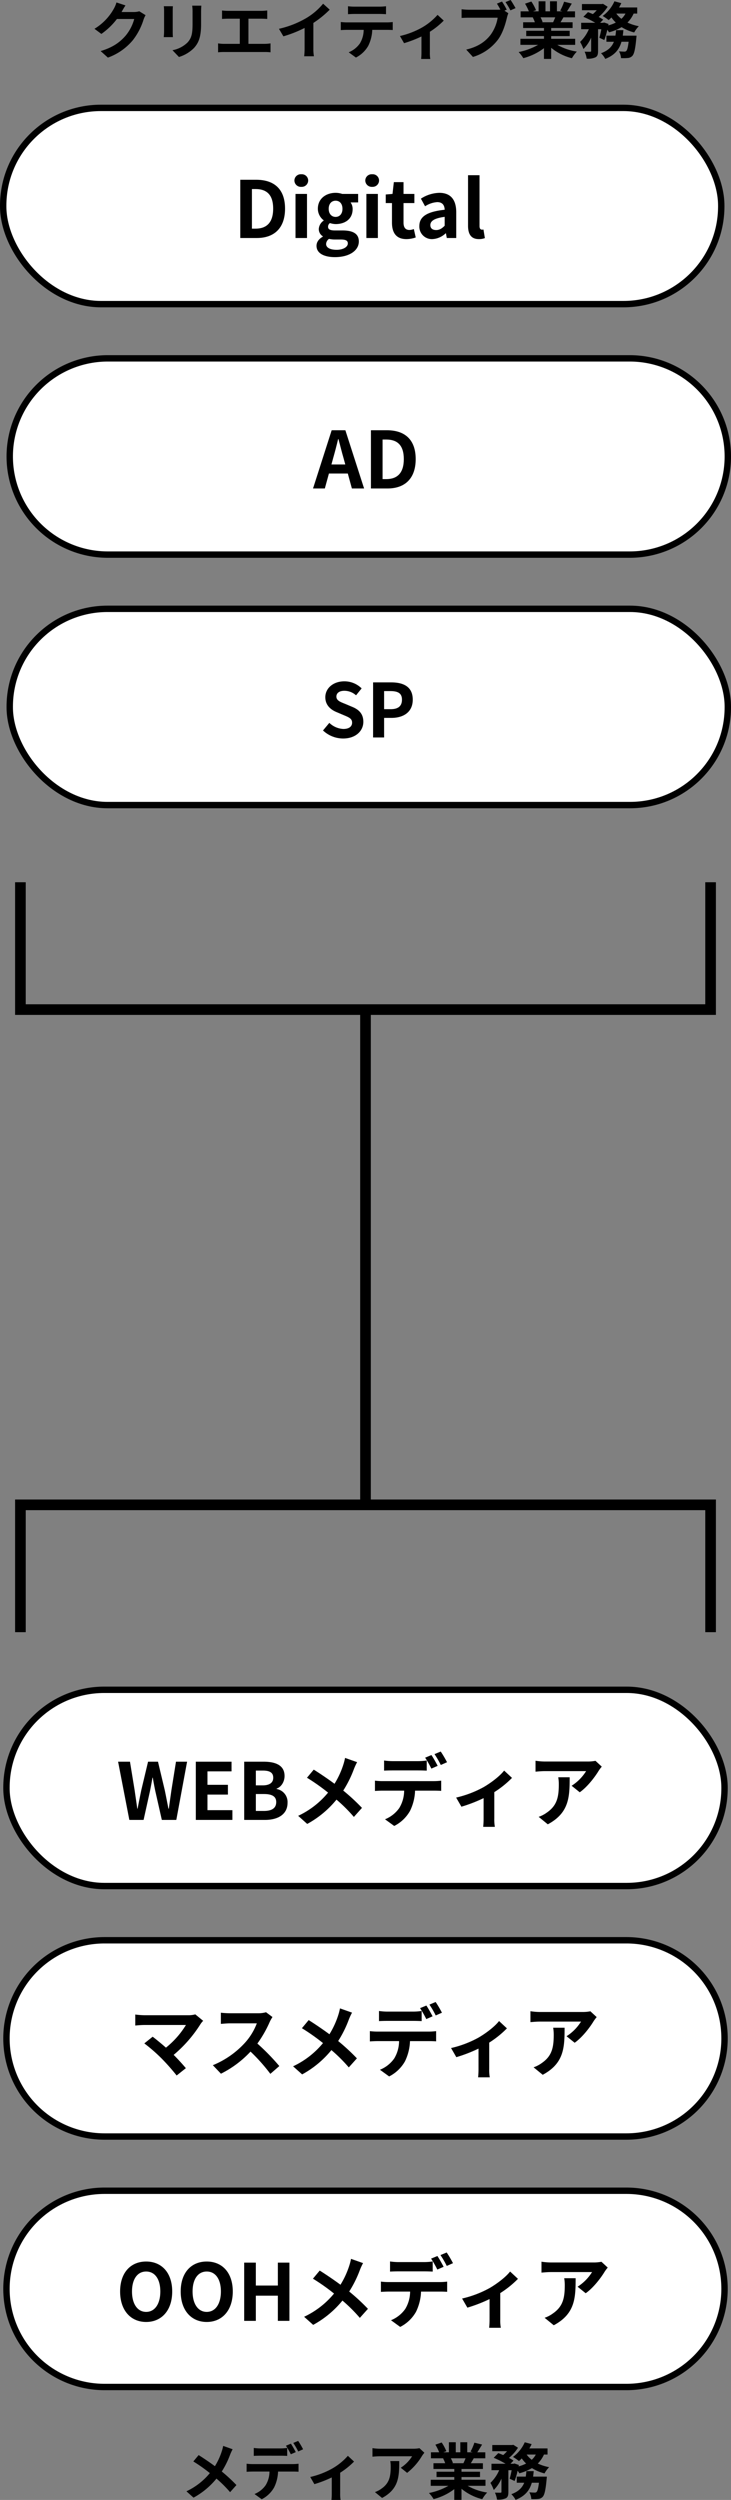 <svg xmlns="http://www.w3.org/2000/svg" width="343.795" height="1175.337" viewBox="0 0 343.795 1175.337">
  <rect x="0" y="0" width="343.795" height="1175.337" fill="#808080" stroke="none"/>
  <g id="Group_534" data-name="Group 534" transform="translate(-212.103 -820.279)">
    <g id="図" transform="translate(45.603 491.694)">
      <g id="Group_391" data-name="Group 391" transform="translate(168 379.306)">
        <g id="Group_382" data-name="Group 382" transform="translate(0 0)">
          <rect id="Rectangle_155" data-name="Rectangle 155" width="337.714" height="92.266" rx="46" transform="translate(0 0)" fill="#fff" stroke="#000" stroke-width="3"/>
          <path id="Path_4818" data-name="Path 4818" d="M-56.24,0h7.807c8.066,0,13.246-4.588,13.246-13.8,0-9.25-5.18-13.579-13.542-13.579H-56.24Zm5.476-4.4V-23.014h1.7c5.106,0,8.288,2.516,8.288,9.213,0,6.66-3.182,9.4-8.288,9.4Zm20.5,4.4h5.4V-20.72h-5.4Zm2.738-24.05a3.012,3.012,0,0,0,3.219-2.96,2.969,2.969,0,0,0-3.219-2.96,2.981,2.981,0,0,0-3.256,2.96A3.023,3.023,0,0,0-27.528-24.05Zm15.8,33.041C-4.81,8.991-.481,5.809-.481,1.628c0-3.626-2.7-5.18-7.7-5.18h-3.515c-2.442,0-3.256-.592-3.256-1.7A2.064,2.064,0,0,1-14.06-7.03a8.824,8.824,0,0,0,2.664.481c4.44,0,7.992-2.368,7.992-7.03a5.213,5.213,0,0,0-.962-3.145H-.814v-4H-8.288a9.747,9.747,0,0,0-3.108-.518c-4.4,0-8.362,2.627-8.362,7.511a6.848,6.848,0,0,0,2.738,5.4v.148a5.142,5.142,0,0,0-2.294,3.885A3.927,3.927,0,0,0-17.427-.814v.185c-1.887,1.073-2.96,2.553-2.96,4.292C-20.387,7.326-16.613,8.991-11.729,8.991ZM-11.4-9.916c-1.813,0-3.256-1.369-3.256-3.811s1.406-3.811,3.256-3.811,3.219,1.369,3.219,3.811S-9.583-9.916-11.4-9.916Zm.481,15.466c-3.034,0-4.958-1-4.958-2.738A3.108,3.108,0,0,1-14.5.407a11.694,11.694,0,0,0,2.886.3H-9.1c2.22,0,3.441.37,3.441,1.85C-5.661,4.181-7.807,5.55-10.915,5.55ZM3.071,0h5.4V-20.72h-5.4ZM5.809-24.05a3.012,3.012,0,0,0,3.219-2.96,2.969,2.969,0,0,0-3.219-2.96,2.981,2.981,0,0,0-3.256,2.96A3.023,3.023,0,0,0,5.809-24.05ZM21.9.518A13.39,13.39,0,0,0,26.27-.259l-.888-3.959a6.054,6.054,0,0,1-2.035.444c-1.85,0-2.812-1.11-2.812-3.478v-9.176h5.106V-20.72H20.535v-5.55H15.984l-.629,5.55-3.182.259v4.033H15.1v9.176C15.1-2.59,16.983.518,21.9.518Zm12.21,0A9.743,9.743,0,0,0,40.367-2.22h.111L40.885,0h4.44V-12.1c0-5.994-2.7-9.139-7.955-9.139A16.553,16.553,0,0,0,28.712-18.5l1.961,3.589a11.707,11.707,0,0,1,5.7-1.961c2.553,0,3.441,1.554,3.515,3.589-8.325.888-11.914,3.219-11.914,7.659A5.886,5.886,0,0,0,34.114.518ZM35.89-3.737c-1.591,0-2.738-.7-2.738-2.331,0-1.85,1.7-3.219,6.734-3.885v4.181C38.591-4.477,37.444-3.737,35.89-3.737ZM55.981.518A7.406,7.406,0,0,0,58.793.037L58.127-4a3.065,3.065,0,0,1-.74.074c-.518,0-1.11-.407-1.11-1.628V-29.526h-5.4V-5.809C50.875-1.961,52.207.518,55.981.518Z" transform="translate(167.746 61.178)"/>
        </g>
        <g id="Group_383" data-name="Group 383" transform="translate(3.081 117.759)">
          <path id="Path_4539" data-name="Path 4539" d="M46.133,0H291.581a46.133,46.133,0,1,1,0,92.266H46.133A46.133,46.133,0,0,1,46.133,0Z" transform="translate(0 0)" fill="#fff" stroke="#000" stroke-width="3"/>
          <path id="Path_4817" data-name="Path 4817" d="M-16.557-11.285l.814-3c.814-2.849,1.628-5.957,2.331-8.954h.148c.814,2.96,1.554,6.1,2.4,8.954l.814,3ZM-6.937,0H-1.2l-8.806-27.38h-6.438L-25.215,0h5.55l1.924-7.03h8.88ZM2.016,0H9.823c8.066,0,13.246-4.588,13.246-13.8,0-9.25-5.18-13.579-13.542-13.579H2.016ZM7.492-4.4V-23.014h1.7c5.106,0,8.288,2.516,8.288,9.213,0,6.66-3.182,9.4-8.288,9.4Z" transform="translate(167.854 61.177)"/>
        </g>
        <g id="Group_384" data-name="Group 384" transform="translate(3.081 235.518)">
          <rect id="Rectangle_157" data-name="Rectangle 157" width="337.714" height="92.266" rx="46" transform="translate(0 0)" fill="#fff" stroke="#000" stroke-width="3"/>
          <path id="Path_4816" data-name="Path 4816" d="M-11.673.49c5.985,0,9.52-3.605,9.52-7.84,0-3.745-2.065-5.74-5.215-7.035l-3.4-1.435c-2.2-.875-4.06-1.54-4.06-3.4,0-1.715,1.47-2.73,3.745-2.73a8.262,8.262,0,0,1,5.5,2.135l2.625-3.255a11.494,11.494,0,0,0-8.12-3.325c-5.25,0-8.96,3.255-8.96,7.49,0,3.78,2.625,5.88,5.25,6.965l3.465,1.47c2.31.98,3.885,1.575,3.885,3.5,0,1.82-1.435,2.975-4.13,2.975a10.19,10.19,0,0,1-6.58-2.87l-2.975,3.57A13.8,13.8,0,0,0-11.673.49ZM2.432,0h5.18V-9.2h3.465c5.565,0,10.01-2.66,10.01-8.575,0-6.125-4.41-8.12-10.15-8.12h-8.5Zm5.18-13.3v-8.505h2.94c3.57,0,5.46,1.015,5.46,4.025,0,2.975-1.715,4.48-5.285,4.48Z" transform="translate(168.454 60.478)"/>
        </g>
      </g>
      <g id="Group_390" data-name="Group 390" transform="translate(169.541 1123.038)">
        <g id="Group_385" data-name="Group 385" transform="translate(0 0)">
          <rect id="Rectangle_158" data-name="Rectangle 158" width="337.714" height="92.266" rx="46" transform="translate(0)" fill="#fff" stroke="#000" stroke-width="3"/>
          <path id="Path_4815" data-name="Path 4815" d="M-108.947,0h6.7l3-13.542c.444-2.146.814-4.255,1.184-6.327h.148c.333,2.072.74,4.181,1.184,6.327L-93.666,0h6.808l5.069-27.38h-5.217l-2.146,13.357c-.407,2.849-.814,5.772-1.221,8.732h-.185c-.592-2.96-1.147-5.92-1.739-8.732L-95.479-27.38h-4.662l-3.182,13.357c-.592,2.849-1.184,5.809-1.739,8.732h-.148c-.407-2.923-.851-5.846-1.258-8.732l-2.183-13.357h-5.587Zm31.265,0h17.205V-4.588H-72.206v-7.326h9.62V-16.5h-9.62v-6.327h11.322V-27.38h-16.8Zm22.755,0h9.768C-39.128,0-34.54-2.553-34.54-8.066a6.226,6.226,0,0,0-5.143-6.475v-.185c2.331-.814,3.737-3.4,3.737-5.92,0-5.106-4.292-6.734-9.916-6.734h-9.065Zm5.476-16.243V-23.2h3.256c3.293,0,4.921.962,4.921,3.367,0,2.183-1.517,3.589-4.995,3.589Zm0,12.025v-7.955h3.811c3.774,0,5.772,1.11,5.772,3.774,0,2.849-2.035,4.181-5.772,4.181ZM-7.493-29.156a27.071,27.071,0,0,1-.888,3.4,40.332,40.332,0,0,1-4.07,8.769c-3-2.22-6.808-4.81-9.768-6.66L-25.4-19.832a95.95,95.95,0,0,1,9.916,6.993A40.372,40.372,0,0,1-29.545-1.924l4.255,3.811A46.254,46.254,0,0,0-11.526-9.546a73.832,73.832,0,0,1,8.177,8.14L.462-5.661A95.783,95.783,0,0,0-8.344-13.8a52.767,52.767,0,0,0,5-10.064,29.257,29.257,0,0,1,1.517-3.293Zm47.952,2.035a49.222,49.222,0,0,0-2.96-5.032l-2.923,1.221a43.653,43.653,0,0,1,2.96,5.106Zm-4.4,1.7c-.7-1.369-2-3.7-2.923-5.069l-2.96,1.221A50.853,50.853,0,0,1,33.1-24.124Zm-9.139,2.146c1.3,0,2.738.037,4,.111v-4.773a29.043,29.043,0,0,1-4,.3h-12.1a27.683,27.683,0,0,1-3.959-.3v4.773c1.11-.074,2.7-.111,3.959-.111Zm-16.8,5.032a28.17,28.17,0,0,1-3.552-.222v4.847c1.036-.074,2.479-.148,3.552-.148H20.294A15.9,15.9,0,0,1,18-5.587,15.109,15.109,0,0,1,11.3-.3l4.329,3.145a17.754,17.754,0,0,0,7.437-7.1,23.473,23.473,0,0,0,2.368-9.509h8.917c1.036,0,2.442.037,3.367.111v-4.81a27.981,27.981,0,0,1-3.367.222Zm57.2-4.958c-1.85,2.405-5.735,5.476-9.509,7.7a49.414,49.414,0,0,1-13.061,4.995l2.479,4.292a69.311,69.311,0,0,0,10.434-4.033V-.74a38.676,38.676,0,0,1-.185,4h5.476a20.6,20.6,0,0,1-.259-4V-13.061a46.17,46.17,0,0,0,8.325-6.7Zm25.456,3.145a20.512,20.512,0,0,1,.259,3.33c0,6.068-.888,9.99-5.587,13.246a14.62,14.62,0,0,1-3.885,2.035l4.292,3.515c10.1-5.4,10.286-12.95,10.286-22.126Zm17.5-7.733a18.434,18.434,0,0,1-3.737.333H86.6a29.333,29.333,0,0,1-4.514-.37v5.143c1.739-.148,2.96-.259,4.514-.259h19.277a22,22,0,0,1-6.808,6.882l3.811,3.071c3.663-2.59,7.178-7.252,8.917-10.138a18.631,18.631,0,0,1,1.443-1.924Z" transform="translate(166.737 61.177)"/>
        </g>
        <g id="Group_386" data-name="Group 386" transform="translate(0 117.759)">
          <path id="Path_4540" data-name="Path 4540" d="M46.133,0H291.581a46.133,46.133,0,1,1,0,92.266H46.133A46.133,46.133,0,0,1,46.133,0Z" fill="#fff" stroke="#000" stroke-width="3"/>
          <path id="Path_4814" data-name="Path 4814" d="M-79.439-26.344a11.952,11.952,0,0,1-3.441.407h-20.535a35.527,35.527,0,0,1-4.255-.333v5.18c.777-.074,2.775-.259,4.255-.259h19.573a41.065,41.065,0,0,1-9.4,10.656c-2.331-2.035-4.773-4.033-6.253-5.143l-3.922,3.145a78.7,78.7,0,0,1,8.14,7.1A102.8,102.8,0,0,1-88.208,2.4l4.329-3.441c-1.443-1.739-3.626-4.144-5.735-6.253A61.644,61.644,0,0,0-77-21.756a10.072,10.072,0,0,1,1.258-1.554Zm33.263-1a13.358,13.358,0,0,1-3.848.481H-63.048a41.337,41.337,0,0,1-4.366-.259v5.254c.777-.037,2.812-.259,4.366-.259h12.543a28.668,28.668,0,0,1-5.513,9.065A41.919,41.919,0,0,1-71.188-2.442l3.811,4a48.738,48.738,0,0,0,13.912-10.4A84.374,84.374,0,0,1-44.141,1.628l4.218-3.663A104.016,104.016,0,0,0-50.246-12.617a54.4,54.4,0,0,0,5.809-10.175,17.482,17.482,0,0,1,1.295-2.294Zm34.78-1.813a27.071,27.071,0,0,1-.888,3.4,40.332,40.332,0,0,1-4.07,8.769c-3-2.22-6.808-4.81-9.768-6.66L-29.3-19.832a95.95,95.95,0,0,1,9.916,6.993A40.372,40.372,0,0,1-33.448-1.924l4.255,3.811A46.254,46.254,0,0,0-15.429-9.546a73.832,73.832,0,0,1,8.177,8.14l3.811-4.255a95.783,95.783,0,0,0-8.806-8.14,52.767,52.767,0,0,0,5-10.064,29.257,29.257,0,0,1,1.517-3.293Zm47.952,2.035a49.222,49.222,0,0,0-2.96-5.032l-2.923,1.221a43.653,43.653,0,0,1,2.96,5.106Zm-4.4,1.7c-.7-1.369-2-3.7-2.923-5.069l-2.96,1.221a50.852,50.852,0,0,1,2.923,5.143Zm-9.139,2.146c1.3,0,2.738.037,4,.111v-4.773a29.043,29.043,0,0,1-4,.3h-12.1a27.683,27.683,0,0,1-3.959-.3v4.773c1.11-.074,2.7-.111,3.959-.111Zm-16.8,5.032a28.17,28.17,0,0,1-3.552-.222v4.847c1.036-.074,2.479-.148,3.552-.148H16.391A15.9,15.9,0,0,1,14.1-5.587,15.109,15.109,0,0,1,7.4-.3l4.329,3.145a17.754,17.754,0,0,0,7.437-7.1,23.473,23.473,0,0,0,2.368-9.509h8.917c1.036,0,2.442.037,3.367.111v-4.81a27.981,27.981,0,0,1-3.367.222Zm57.2-4.958c-1.85,2.405-5.735,5.476-9.509,7.7a49.414,49.414,0,0,1-13.061,4.995l2.479,4.292a69.311,69.311,0,0,0,10.434-4.033V-.74a38.676,38.676,0,0,1-.185,4h5.476a20.6,20.6,0,0,1-.259-4V-13.061a46.17,46.17,0,0,0,8.325-6.7Zm25.456,3.145a20.512,20.512,0,0,1,.259,3.33c0,6.068-.888,9.99-5.587,13.246a14.62,14.62,0,0,1-3.885,2.035l4.292,3.515c10.1-5.4,10.286-12.95,10.286-22.126Zm17.5-7.733a18.434,18.434,0,0,1-3.737.333H82.695a29.333,29.333,0,0,1-4.514-.37v5.143c1.739-.148,2.96-.259,4.514-.259h19.277a22,22,0,0,1-6.808,6.882l3.811,3.071c3.663-2.59,7.178-7.252,8.917-10.138a18.631,18.631,0,0,1,1.443-1.924Z" transform="translate(168.25 61.177)"/>
        </g>
        <g id="Group_387" data-name="Group 387" transform="translate(0 235.518)">
          <path id="Path_4541" data-name="Path 4541" d="M46.133,0H291.581a46.133,46.133,0,1,1,0,92.266H46.133A46.133,46.133,0,0,1,46.133,0Z" fill="#fff" stroke="#000" stroke-width="3"/>
          <path id="Path_4813" data-name="Path 4813" d="M-102.249.518C-95,.518-90-4.921-90-13.8S-95-27.9-102.249-27.9-114.5-22.718-114.5-13.8C-114.5-4.921-109.5.518-102.249.518Zm0-4.736c-4.07,0-6.66-3.737-6.66-9.583,0-5.883,2.59-9.4,6.66-9.4s6.66,3.515,6.66,9.4C-95.59-7.955-98.179-4.218-102.249-4.218ZM-73.759.518c7.252,0,12.247-5.439,12.247-14.319s-4.995-14.1-12.247-14.1-12.247,5.18-12.247,14.1C-86.007-4.921-81.012.518-73.759.518Zm0-4.736c-4.07,0-6.66-3.737-6.66-9.583,0-5.883,2.59-9.4,6.66-9.4s6.66,3.515,6.66,9.4C-67.1-7.955-69.689-4.218-73.759-4.218ZM-56.147,0h5.476V-11.84h10.36V0h5.439V-27.38h-5.439v10.767h-10.36V-27.38h-5.476ZM-5.9-29.156a27.071,27.071,0,0,1-.888,3.4,40.332,40.332,0,0,1-4.07,8.769c-3-2.22-6.808-4.81-9.768-6.66l-3.182,3.811a95.95,95.95,0,0,1,9.916,6.993A40.372,40.372,0,0,1-27.954-1.924L-23.7,1.887A46.254,46.254,0,0,0-9.934-9.546a73.832,73.832,0,0,1,8.177,8.14L2.054-5.661A95.783,95.783,0,0,0-6.753-13.8a52.767,52.767,0,0,0,5-10.064A29.257,29.257,0,0,1-.24-27.158ZM42.05-27.121a49.222,49.222,0,0,0-2.96-5.032l-2.923,1.221a43.653,43.653,0,0,1,2.96,5.106Zm-4.4,1.7c-.7-1.369-2-3.7-2.923-5.069l-2.96,1.221a50.853,50.853,0,0,1,2.923,5.143Zm-9.139,2.146c1.3,0,2.738.037,4,.111v-4.773a29.043,29.043,0,0,1-4,.3H16.41a27.683,27.683,0,0,1-3.959-.3v4.773c1.11-.074,2.7-.111,3.959-.111Zm-16.8,5.032a28.17,28.17,0,0,1-3.552-.222v4.847c1.036-.074,2.479-.148,3.552-.148H21.885a15.9,15.9,0,0,1-2.294,8.177A15.109,15.109,0,0,1,12.894-.3l4.329,3.145a17.754,17.754,0,0,0,7.437-7.1,23.473,23.473,0,0,0,2.368-9.509h8.917c1.036,0,2.442.037,3.367.111v-4.81a27.981,27.981,0,0,1-3.367.222Zm57.2-4.958c-1.85,2.405-5.735,5.476-9.509,7.7a49.414,49.414,0,0,1-13.061,4.995l2.479,4.292a69.311,69.311,0,0,0,10.434-4.033V-.74a38.676,38.676,0,0,1-.185,4h5.476a20.6,20.6,0,0,1-.259-4V-13.061a46.17,46.17,0,0,0,8.325-6.7Zm25.456,3.145a20.512,20.512,0,0,1,.259,3.33c0,6.068-.888,9.99-5.587,13.246a14.62,14.62,0,0,1-3.885,2.035l4.292,3.515c10.1-5.4,10.286-12.95,10.286-22.126Zm17.5-7.733a18.433,18.433,0,0,1-3.737.333H88.189a29.333,29.333,0,0,1-4.514-.37v5.143c1.739-.148,2.96-.259,4.514-.259h19.277a22,22,0,0,1-6.808,6.882l3.811,3.071c3.663-2.59,7.178-7.252,8.917-10.138a18.628,18.628,0,0,1,1.443-1.924Z" transform="translate(167.949 61.178)"/>
        </g>
      </g>
      <g id="Group_389" data-name="Group 389" transform="translate(500.695 743.37) rotate(90)">
        <path id="Path_4542" data-name="Path 4542" d="M0,0H59.865V324.595H0" fill="none" stroke="#000" stroke-width="5"/>
        <path id="Path_4543" data-name="Path 4543" d="M0,0H59.866V324.594H0" transform="translate(352.574 324.594) rotate(180)" fill="none" stroke="#000" stroke-width="5"/>
        <line id="Line_13" data-name="Line 13" x2="232.626" transform="translate(59.808 162.297)" fill="none" stroke="#000" stroke-width="5"/>
      </g>
    </g>
    <path id="Path_4812" data-name="Path 4812" d="M23.113-19.865a9.3,9.3,0,0,1-2.523.348H14.761l.087-.145c.348-.638,1.073-1.943,1.769-2.958l-4.234-1.392a13.952,13.952,0,0,1-1.3,3.045A25.535,25.535,0,0,1,2.03-11.629L5.278-9.222a33.055,33.055,0,0,0,7.308-7.018h8.149a20.615,20.615,0,0,1-4.118,7.917C14.094-5.452,10.875-2.929,4.93-1.16L8.352,1.914A27.321,27.321,0,0,0,20.068-6.264a30.258,30.258,0,0,0,5.046-9.686,11.611,11.611,0,0,1,.957-2.088Zm11.542-2.378a19.723,19.723,0,0,1,.116,2.2v9.773c0,.87-.116,2-.145,2.552h4.292c-.058-.667-.087-1.8-.087-2.523v-9.8c0-.928.029-1.566.087-2.2Zm13.34-.261a20.458,20.458,0,0,1,.174,2.9v5.51c0,4.524-.377,6.7-2.349,8.874a13.573,13.573,0,0,1-7.1,3.654l3.045,3.19a16.847,16.847,0,0,0,7.047-4.205c2.146-2.378,3.364-5.046,3.364-11.281V-19.6c0-1.16.058-2.088.116-2.9ZM74.443-4.553V-16.385h6.119c.841,0,1.856.058,2.726.116v-3.973c-.841.087-1.856.174-2.726.174H64.786a21.288,21.288,0,0,1-2.755-.174v3.973c.725-.058,1.972-.116,2.755-.116h5.6V-4.553H63.017a15.66,15.66,0,0,1-2.842-.232V-.58a24.234,24.234,0,0,1,2.842-.145H82.128a22.486,22.486,0,0,1,2.7.145V-4.785a16.994,16.994,0,0,1-2.7.232Zm30.537-9.831a47.384,47.384,0,0,0,7.685-6.235l-3.1-2.813a30.608,30.608,0,0,1-7.569,6.554,44.552,44.552,0,0,1-13.2,5.249l2.088,3.538a56.7,56.7,0,0,0,9.976-3.944v9.512a32.476,32.476,0,0,1-.2,3.8h4.582a19.938,19.938,0,0,1-.261-3.8Zm31.03-4.234c1.015,0,2.117.058,3.132.116v-3.741a22.72,22.72,0,0,1-3.132.2H124.352a21.607,21.607,0,0,1-3.074-.2V-18.5c.87-.058,2.088-.116,3.1-.116Zm-15.341,3.973c-.9,0-1.914-.087-2.784-.174v3.8c.812-.058,1.943-.116,2.784-.116h7.975a12.462,12.462,0,0,1-1.8,6.409A12.047,12.047,0,0,1,121.6-.58l3.393,2.465a13.915,13.915,0,0,0,5.829-5.568,18.4,18.4,0,0,0,1.856-7.453h6.989c.812,0,1.914.029,2.639.087v-3.77a22.315,22.315,0,0,1-2.639.174Zm42.717-3.538a28.867,28.867,0,0,1-7.453,6.032A38.73,38.73,0,0,1,145.7-8.236l1.943,3.364a54.324,54.324,0,0,0,8.178-3.161V-.58a30.316,30.316,0,0,1-.145,3.132h4.292a16.146,16.146,0,0,1-.2-3.132v-9.657a36.187,36.187,0,0,0,6.525-5.249Zm32.538-2.436a38.249,38.249,0,0,0-2.233-3.828l-2.378.986c.551.841,1.131,1.856,1.624,2.813a12.167,12.167,0,0,1-1.363.058H178.147a32.289,32.289,0,0,1-3.451-.232v4.089c.754-.058,2.117-.116,3.451-.116h13.514a18.622,18.622,0,0,1-3.422,8.178c-2.349,2.958-5.6,5.452-11.368,6.815L180.032,1.6a22.95,22.95,0,0,0,11.658-8c2.436-3.219,3.683-7.714,4.35-10.556a14.646,14.646,0,0,1,.638-2l-1.827-1.189Zm-.58-3.567a34.374,34.374,0,0,1,2.32,3.886l2.407-1.044c-.551-1.015-1.595-2.784-2.32-3.828Zm23.4,7.163c-.319.783-.667,1.624-1.015,2.32h-5.423l.493-.087a14.283,14.283,0,0,0-.986-2.233Zm9.367,12.934V-6.931H216.833V-8.207h8.7V-10.7h-8.7v-1.305H226.9v-2.7h-5.684c.435-.7.9-1.479,1.363-2.32h5.452v-2.813h-3.77c.667-1.015,1.45-2.32,2.262-3.654l-3.625-.87a23.36,23.36,0,0,1-1.827,4.2l1.044.319H219.53v-4.727h-3.248v4.727h-2.146v-4.727h-3.219v4.727h-2.639l1.421-.522a21.943,21.943,0,0,0-2.2-4.089l-2.958,1.015a26,26,0,0,1,1.8,3.6h-3.886v2.813h6.061l-.348.058a13.032,13.032,0,0,1,.986,2.262h-5.51v2.7h9.8V-10.7h-8.352v2.494h8.352v1.276H202.362v2.842h8.323A30.468,30.468,0,0,1,201.521-.7a16.086,16.086,0,0,1,2.2,2.871,27.509,27.509,0,0,0,9.715-4.7V2.523h3.393V-2.7a24.754,24.754,0,0,0,9.744,4.9A16.222,16.222,0,0,1,228.9-.928,25.908,25.908,0,0,1,219.7-4.089ZM250.5-8.41c.116-.841.2-1.711.29-2.581h-3.451a24.211,24.211,0,0,1-.29,2.581h-4.234v2.871h3.509c-.9,2.262-2.581,4.118-6.061,5.394a9.755,9.755,0,0,1,2,2.668c4.582-1.8,6.641-4.611,7.627-8.062h3.364c-.319,2.7-.7,3.944-1.1,4.321a1.181,1.181,0,0,1-.928.319,24.56,24.56,0,0,1-2.494-.145,7.485,7.485,0,0,1,.928,3.19,22.159,22.159,0,0,0,3.248-.058,3.189,3.189,0,0,0,2.117-1.015c.841-.928,1.363-3.161,1.827-8.178.058-.406.116-1.3.116-1.3Zm1.276-10.382a8.813,8.813,0,0,1-1.914,2.465,11.372,11.372,0,0,1-2.407-2.465Zm5.51,0v-2.871h-8.555a19.441,19.441,0,0,0,1.073-2.03l-3.219-.87a17.288,17.288,0,0,1-5.539,6.9,25.323,25.323,0,0,1,2.813,1.943,17.266,17.266,0,0,0,1.3-1.247,16.4,16.4,0,0,0,2.059,2.407,17.57,17.57,0,0,1-3.538,1.334l.116-.667-2.088-.7-.464.145h-1.392l1.421-1.479a16.23,16.23,0,0,0-2.117-1.276,21.647,21.647,0,0,0,4.234-4.785l-2.2-1.392-.522.116H231.3v2.9h6.96a18.109,18.109,0,0,1-1.827,1.827c-.783-.348-1.6-.667-2.291-.928l-2.175,2.2a42.068,42.068,0,0,1,5.6,2.813h-6.641v3.016h3.625a18.221,18.221,0,0,1-4.118,5.974A19.326,19.326,0,0,1,232-2.117a17.57,17.57,0,0,0,3.625-5.365v6.206c0,.348-.116.406-.464.435-.377,0-1.537,0-2.61-.029a11.489,11.489,0,0,1,.986,3.277,8.554,8.554,0,0,0,4.089-.609c1.015-.522,1.247-1.45,1.247-3.016V-11.426h1.537a37.8,37.8,0,0,1-.928,4l2.32,1.073a33.853,33.853,0,0,0,1.421-4.843,10.974,10.974,0,0,1,.812,1.218,23.212,23.212,0,0,0,5.916-2.436,20.888,20.888,0,0,0,5.916,2.494,13.245,13.245,0,0,1,2.175-2.929,22.566,22.566,0,0,1-5.336-1.711,14.246,14.246,0,0,0,2.9-4.234Z" transform="translate(254.5 845.451)"/>
    <path id="Path_4811" data-name="Path 4811" d="M20.068-22.852a21.218,21.218,0,0,1-.7,2.668,31.611,31.611,0,0,1-3.19,6.873c-2.349-1.74-5.336-3.77-7.656-5.22L6.032-15.544A75.2,75.2,0,0,1,13.8-10.063,31.643,31.643,0,0,1,2.784-1.508L6.119,1.479A36.253,36.253,0,0,0,16.907-7.482,57.868,57.868,0,0,1,23.316-1.1L26.3-4.437a75.073,75.073,0,0,0-6.9-6.38A41.358,41.358,0,0,0,23.316-18.7a22.932,22.932,0,0,1,1.189-2.581Zm37.584,1.595a38.58,38.58,0,0,0-2.32-3.944l-2.291.957a34.215,34.215,0,0,1,2.32,4ZM54.2-19.923C53.65-21,52.635-22.823,51.91-23.9l-2.32.957a39.857,39.857,0,0,1,2.291,4.031Zm-7.163,1.682c1.015,0,2.146.029,3.132.087V-21.9a22.763,22.763,0,0,1-3.132.232H37.555a21.7,21.7,0,0,1-3.1-.232v3.741c.87-.058,2.117-.087,3.1-.087ZM33.872-14.3a22.079,22.079,0,0,1-2.784-.174v3.8c.812-.058,1.943-.116,2.784-.116h7.975a12.462,12.462,0,0,1-1.8,6.409A11.843,11.843,0,0,1,34.8-.232l3.393,2.465a13.915,13.915,0,0,0,5.829-5.568,18.4,18.4,0,0,0,1.856-7.453h6.989c.812,0,1.914.029,2.639.087v-3.77a21.931,21.931,0,0,1-2.639.174Zm44.834-3.886a28.867,28.867,0,0,1-7.453,6.032A38.73,38.73,0,0,1,61.016-8.236l1.943,3.364a54.325,54.325,0,0,0,8.178-3.161V-.58a30.314,30.314,0,0,1-.145,3.132h4.292a16.146,16.146,0,0,1-.2-3.132v-9.657a36.188,36.188,0,0,0,6.525-5.249Zm19.952,2.465a16.076,16.076,0,0,1,.2,2.61c0,4.756-.7,7.83-4.379,10.382a11.459,11.459,0,0,1-3.045,1.595L94.8,1.624c7.917-4.234,8.062-10.15,8.062-17.342Zm13.717-6.061a14.448,14.448,0,0,1-2.929.261H93.815a22.991,22.991,0,0,1-3.538-.29v4.031c1.363-.116,2.32-.2,3.538-.2h15.109a17.246,17.246,0,0,1-5.336,5.394l2.987,2.407a29.181,29.181,0,0,0,6.989-7.946,14.6,14.6,0,0,1,1.131-1.508Zm21.692,4.756c-.319.783-.667,1.624-1.015,2.32h-5.423l.493-.087a14.283,14.283,0,0,0-.986-2.233Zm9.367,12.934V-6.931H132.153V-8.207h8.7V-10.7h-8.7v-1.305h10.063v-2.7h-5.684c.435-.7.9-1.479,1.363-2.32h5.452v-2.813h-3.77c.667-1.015,1.45-2.32,2.262-3.654l-3.625-.87a23.36,23.36,0,0,1-1.827,4.2l1.044.319H134.85v-4.727H131.6v4.727h-2.146v-4.727h-3.219v4.727H123.6l1.421-.522a21.944,21.944,0,0,0-2.2-4.089l-2.958,1.015a25.994,25.994,0,0,1,1.8,3.6h-3.886v2.813h6.061l-.348.058a13.032,13.032,0,0,1,.986,2.262h-5.51v2.7h9.8V-10.7h-8.352v2.494h8.352v1.276H117.682v2.842H126A30.467,30.467,0,0,1,116.841-.7a16.086,16.086,0,0,1,2.2,2.871,27.509,27.509,0,0,0,9.715-4.7V2.523h3.393V-2.7A24.754,24.754,0,0,0,141.9,2.2a16.222,16.222,0,0,1,2.32-3.132,25.908,25.908,0,0,1-9.193-3.161ZM165.822-8.41c.116-.841.2-1.711.29-2.581h-3.451a24.211,24.211,0,0,1-.29,2.581h-4.234v2.871h3.509c-.9,2.262-2.581,4.118-6.061,5.394a9.755,9.755,0,0,1,2,2.668c4.582-1.8,6.641-4.611,7.627-8.062h3.364c-.319,2.7-.7,3.944-1.1,4.321a1.181,1.181,0,0,1-.928.319,24.56,24.56,0,0,1-2.494-.145,7.485,7.485,0,0,1,.928,3.19,22.159,22.159,0,0,0,3.248-.058,3.189,3.189,0,0,0,2.117-1.015c.841-.928,1.363-3.161,1.827-8.178.058-.406.116-1.3.116-1.3ZM167.1-18.792a8.813,8.813,0,0,1-1.914,2.465,11.372,11.372,0,0,1-2.407-2.465Zm5.51,0v-2.871h-8.555a19.441,19.441,0,0,0,1.073-2.03l-3.219-.87a17.288,17.288,0,0,1-5.539,6.9,25.323,25.323,0,0,1,2.813,1.943,17.266,17.266,0,0,0,1.3-1.247,16.4,16.4,0,0,0,2.059,2.407,17.57,17.57,0,0,1-3.538,1.334l.116-.667-2.088-.7-.464.145h-1.392l1.421-1.479a16.23,16.23,0,0,0-2.117-1.276,21.647,21.647,0,0,0,4.234-4.785l-2.2-1.392-.522.116h-9.367v2.9h6.96a18.109,18.109,0,0,1-1.827,1.827c-.783-.348-1.6-.667-2.291-.928l-2.175,2.2a42.068,42.068,0,0,1,5.6,2.813h-6.641v3.016h3.625a18.221,18.221,0,0,1-4.118,5.974,19.326,19.326,0,0,1,1.566,3.335,17.57,17.57,0,0,0,3.625-5.365v6.206c0,.348-.116.406-.464.435-.377,0-1.537,0-2.61-.029a11.489,11.489,0,0,1,.986,3.277,8.554,8.554,0,0,0,4.089-.609c1.015-.522,1.247-1.45,1.247-3.016V-11.426h1.537a37.8,37.8,0,0,1-.928,4l2.32,1.073a33.853,33.853,0,0,0,1.421-4.843,10.974,10.974,0,0,1,.812,1.218,23.212,23.212,0,0,0,5.916-2.436,20.888,20.888,0,0,0,5.916,2.494,13.245,13.245,0,0,1,2.175-2.929,22.566,22.566,0,0,1-5.336-1.711,14.246,14.246,0,0,0,2.9-4.234Z" transform="translate(297 1993.064)"/>
  </g>
</svg>
